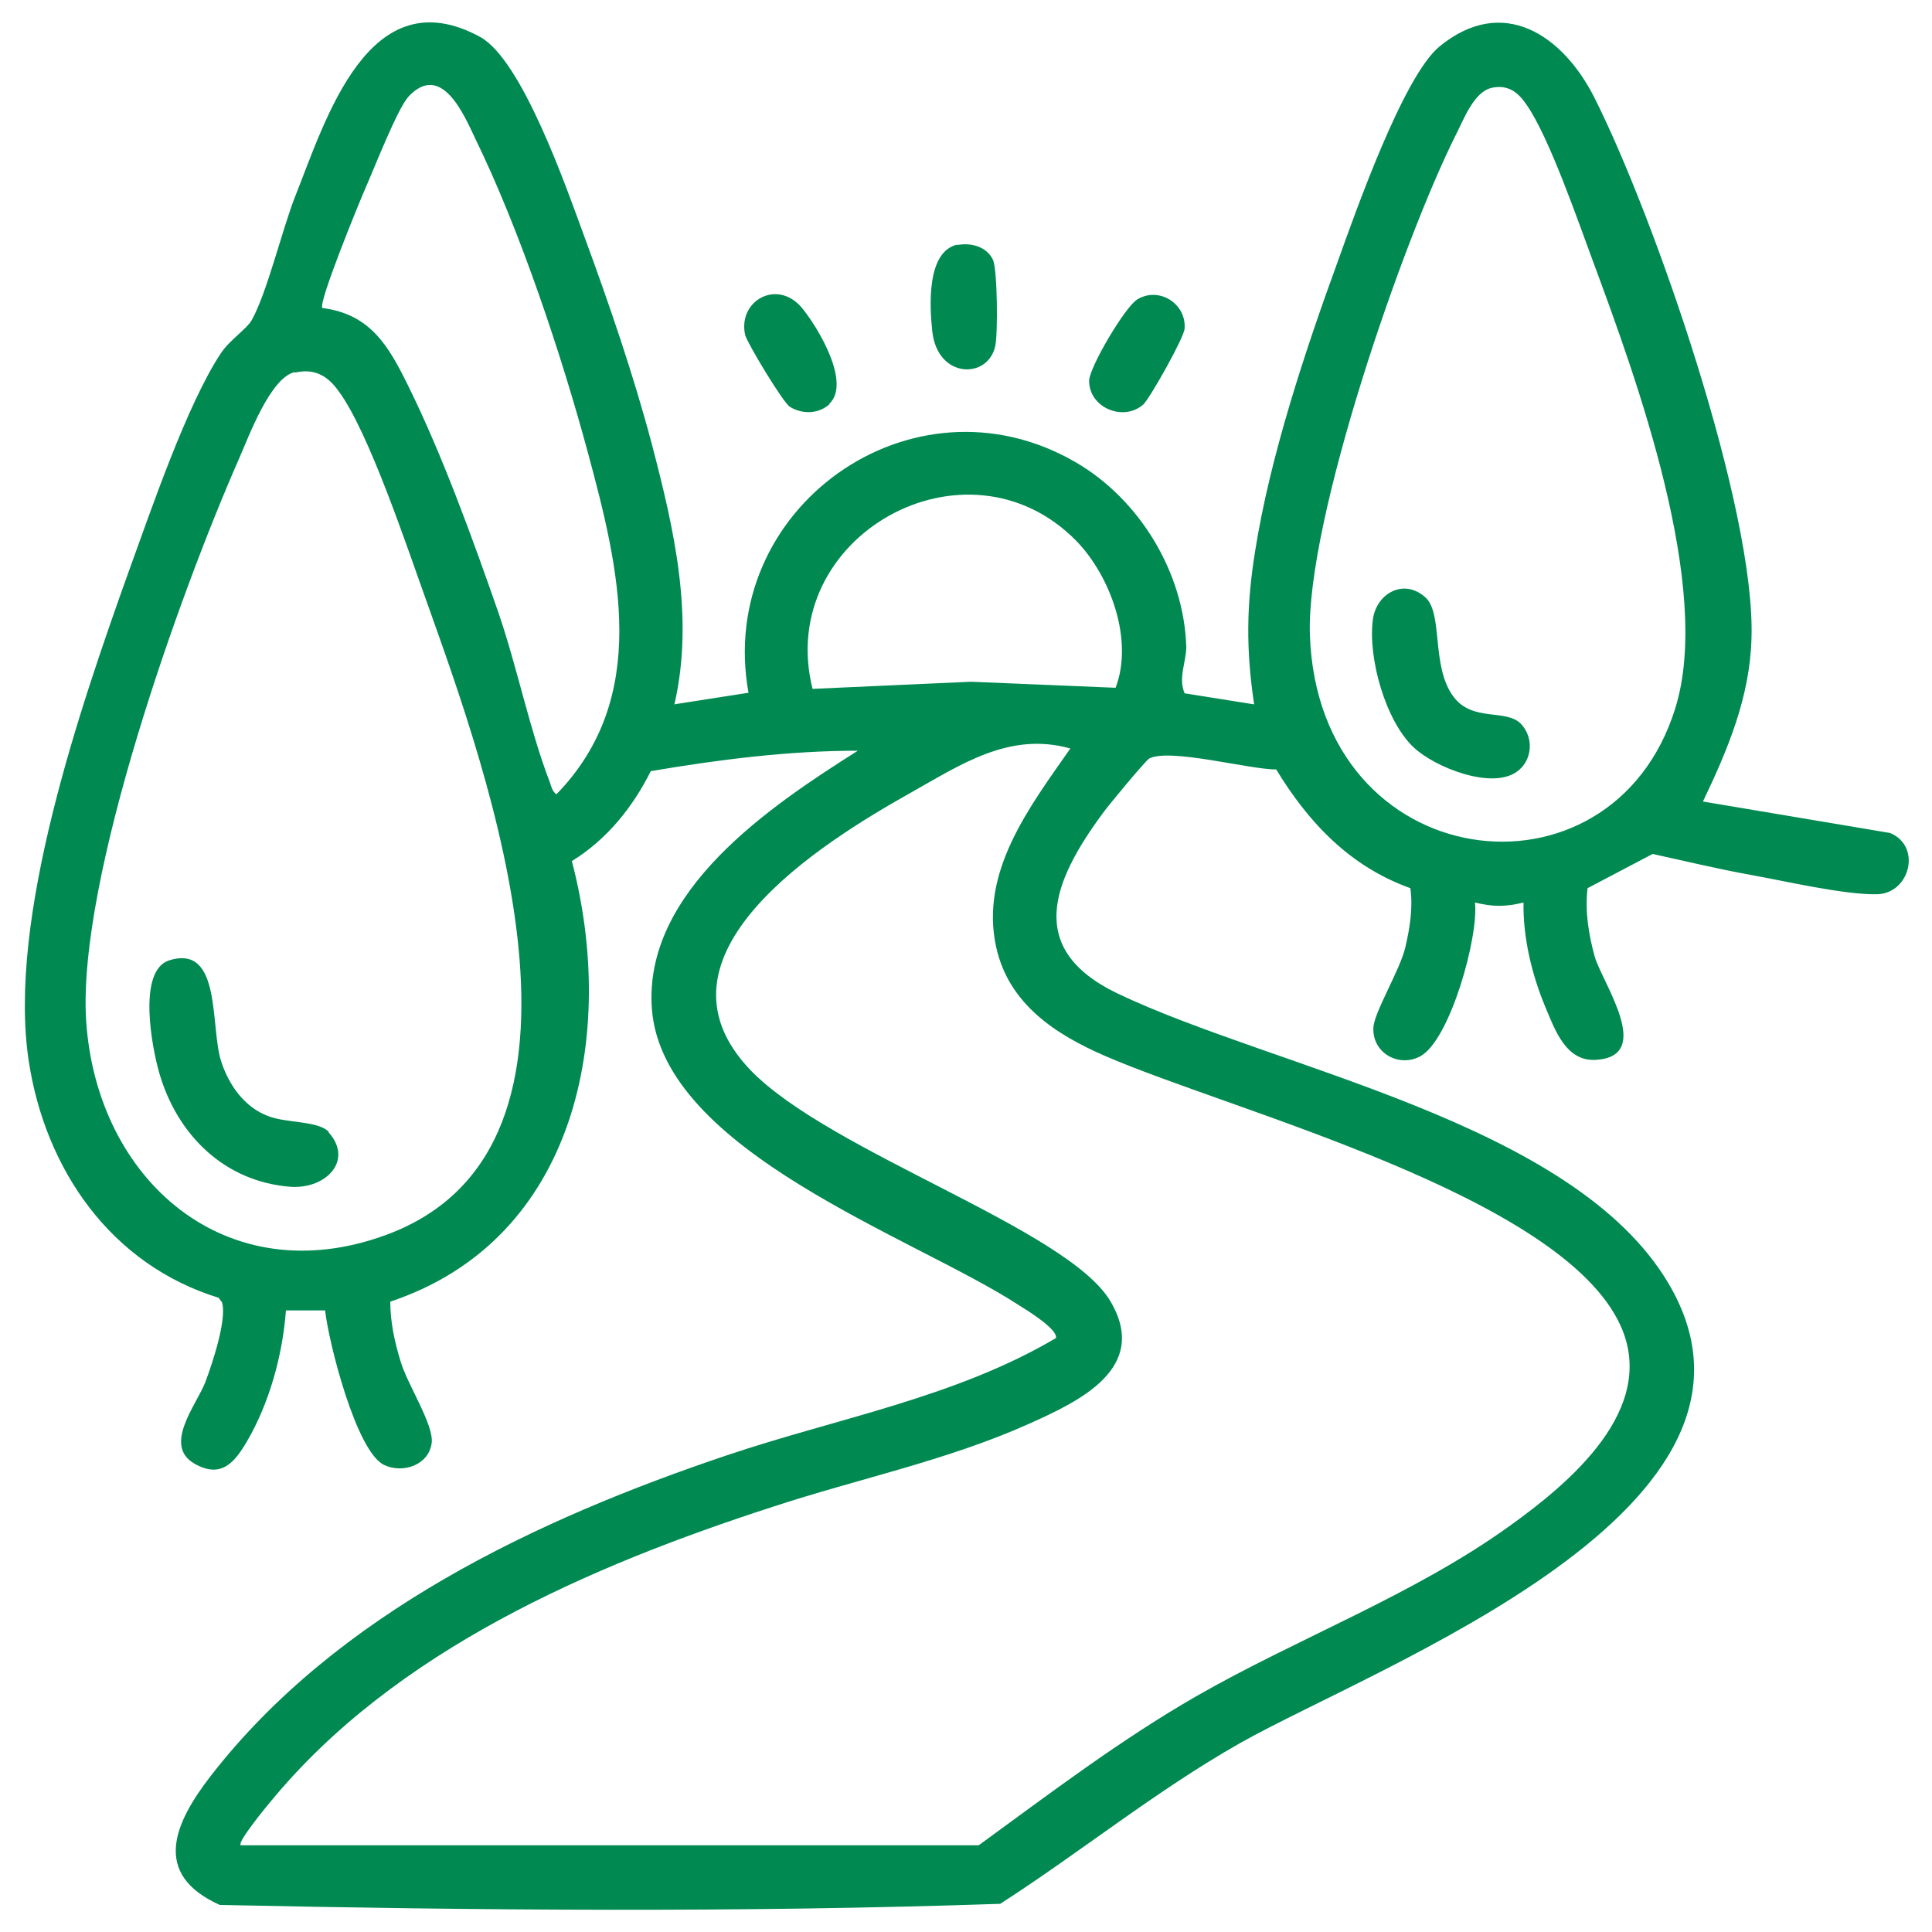 <svg version="1.1" viewBox="0 0 150 150" height="150px" width="150px" xmlns:xlink="http://www.w3.org/1999/xlink" xmlns="http://www.w3.org/2000/svg">
<g id="surface1">
<path d="M 52.328 54.688 L 58.113 53.785 C 55.543 39.516 70.801 28.543 83.484 35.871 C 88.457 38.742 91.93 44.441 92.102 50.23 C 92.102 51.387 91.457 52.629 91.973 53.828 L 97.371 54.688 C 96.73 50.398 96.77 46.973 97.457 42.73 C 98.613 35.441 101.312 27.301 103.844 20.355 C 105.215 16.543 108.941 5.914 111.77 3.602 C 116.699 -0.43 121.328 2.742 123.77 7.543 C 128.441 16.801 136.328 39.559 135.984 49.586 C 135.855 54.129 134.145 58.199 132.215 62.23 L 146.742 64.672 C 149.23 65.699 148.285 69.387 145.715 69.43 C 143.145 69.473 138.559 68.398 135.941 67.93 C 133.328 67.457 130.844 66.855 128.312 66.301 L 123.258 68.957 C 123.043 70.758 123.344 72.559 123.812 74.27 C 124.414 76.328 128.441 81.984 123.941 82.285 C 121.586 82.457 120.73 79.973 119.957 78.129 C 118.93 75.645 118.242 72.812 118.285 70.07 C 116.914 70.414 115.887 70.414 114.516 70.07 C 114.812 72.73 112.586 80.699 110.312 81.984 C 108.645 82.93 106.543 81.77 106.629 79.801 C 106.672 78.602 108.688 75.344 109.113 73.543 C 109.457 72.043 109.715 70.5 109.5 68.957 C 104.828 67.285 101.613 63.898 99.086 59.742 C 96.984 59.742 90.855 58.07 89.23 58.887 C 88.973 59.016 86.016 62.57 85.629 63.129 C 81.77 68.355 79.543 73.629 86.699 77.102 C 98.957 82.973 122.059 87.086 129.516 99.602 C 139.93 117.086 107.059 129.258 96.258 135.344 C 89.699 139.07 83.914 143.785 77.656 147.812 C 57.559 148.5 37.156 148.328 17.059 147.898 C 11.742 145.5 13.543 141.516 16.371 137.871 C 26.145 125.27 41.699 117.941 56.484 112.973 C 65.016 110.102 74.145 108.516 81.984 103.887 C 82.156 103.199 79.629 101.656 79.07 101.312 C 70.973 96.043 51.473 89.441 50.613 78.344 C 49.93 69.172 59.828 62.57 66.602 58.285 C 61.242 58.285 55.801 58.973 50.527 59.871 C 49.113 62.699 47.102 65.188 44.398 66.855 C 47.914 80.23 44.828 96.215 30.301 101.059 C 30.301 102.645 30.645 104.23 31.113 105.73 C 31.629 107.484 33.688 110.613 33.516 112.027 C 33.301 113.742 31.285 114.43 29.828 113.742 C 27.645 112.715 25.5 104.145 25.242 101.742 L 22.199 101.742 C 21.941 105.215 20.914 108.941 19.156 111.941 C 18.215 113.527 17.188 114.812 15.129 113.656 C 12.602 112.242 15.258 109.07 15.941 107.312 C 16.457 105.941 17.656 102.387 17.23 101.102 L 16.973 100.758 C 8.613 98.188 3.516 90.812 2.23 82.371 C 0.559 71.355 6.215 54.941 9.984 44.398 C 11.699 39.688 14.484 31.457 17.145 27.43 C 17.828 26.398 19.156 25.543 19.543 24.855 C 20.742 22.715 21.898 17.828 22.93 15.215 C 25.285 9.301 28.629 -1.844 37.285 2.871 C 40.543 4.672 43.973 14.57 45.344 18.301 C 47.27 23.527 49.199 29.145 50.613 34.5 C 52.328 41.059 53.914 47.871 52.371 54.645 Z M 25.027 23.914 C 28.758 24.387 30.172 26.871 31.672 29.914 C 34.328 35.27 36.73 41.914 38.699 47.57 C 40.156 51.812 41.145 56.742 42.688 60.73 C 42.812 61.07 42.855 61.414 43.199 61.672 C 50.527 54.129 48.086 44.188 45.645 35.145 C 43.586 27.516 40.371 17.871 36.898 10.758 C 36.043 8.957 34.285 4.758 31.715 7.5 C 30.855 8.441 29.016 13.156 28.371 14.613 C 27.898 15.688 24.688 23.527 25.027 23.914 Z M 115.844 6.812 C 114.43 7.113 113.656 9.258 113.059 10.414 C 108.898 18.688 101.398 40.414 101.699 49.285 C 102.344 68.102 125.145 70.887 130.07 54.984 C 132.984 45.645 127.07 29.441 123.688 20.312 C 122.527 17.188 120.258 10.586 118.5 8.102 C 117.855 7.156 117.086 6.559 115.844 6.812 Z M 22.887 28.887 C 21 29.312 19.328 33.855 18.559 35.613 C 13.973 46.027 6 68.27 6.688 79.242 C 7.5 91.629 17.57 100.457 30 95.871 C 48.559 89.016 37.758 59.742 33.129 46.715 C 31.672 42.688 28.629 33.473 26.27 30.344 C 25.414 29.145 24.387 28.586 22.887 28.93 Z M 83.57 42 C 75.043 33.301 60.129 41.656 63.086 53.484 L 75.387 52.93 L 86.613 53.398 C 88.027 49.715 86.23 44.742 83.57 42 Z M 18.645 143.27 L 75.984 143.27 C 81.516 139.242 86.914 135.129 92.871 131.699 C 100.801 127.156 109.715 123.855 117.172 118.5 C 121.844 115.156 128.742 109.414 125.828 102.941 C 121.242 92.785 95.656 86.27 85.801 81.984 C 81.941 80.312 78.344 77.957 77.355 73.586 C 76.027 67.715 79.93 62.656 83.102 58.113 C 78.387 56.785 74.613 59.355 70.715 61.543 C 63.77 65.441 49.715 74.188 58.285 83.102 C 64.457 89.484 82.93 95.398 86.23 101.059 C 89.27 106.242 83.742 108.812 79.93 110.527 C 73.543 113.398 66.602 114.812 59.957 117 C 45.812 121.586 30.645 128.145 21 139.887 C 20.699 140.23 18.43 143.016 18.688 143.23 Z M 18.645 143.27" style="stroke:none;fill-rule:nonzero;fill:rgb(0%,53.725%,31.765%);fill-opacity:1;"></path>
<path d="M 64.414 31.371 C 63.559 32.145 62.312 32.188 61.328 31.586 C 60.812 31.285 58.027 26.656 57.855 26.016 C 57.258 23.355 60.344 21.602 62.27 23.914 C 63.473 25.371 66.129 29.742 64.371 31.371 Z M 64.414 31.371" style="stroke:none;fill-rule:nonzero;fill:rgb(0%,53.725%,31.765%);fill-opacity:1;"></path>
<path d="M 88.801 31.371 C 87.258 32.785 84.559 31.672 84.559 29.57 C 84.559 28.543 87.387 23.742 88.328 23.23 C 90 22.242 92.102 23.57 91.973 25.5 C 91.973 26.145 89.27 30.941 88.758 31.414 Z M 88.801 31.371" style="stroke:none;fill-rule:nonzero;fill:rgb(0%,53.725%,31.765%);fill-opacity:1;"></path>
<path d="M 74.312 19.027 C 75.387 18.812 76.629 19.156 77.102 20.188 C 77.441 21 77.484 25.93 77.27 26.871 C 76.715 29.441 72.812 29.441 72.387 25.758 C 72.172 23.828 71.914 19.5 74.355 18.984 Z M 74.312 19.027" style="stroke:none;fill-rule:nonzero;fill:rgb(0%,53.725%,31.765%);fill-opacity:1;"></path>
<path d="M 25.5 87.898 C 27.473 90.086 25.328 92.312 22.586 92.145 C 17.398 91.758 13.715 88.07 12.344 83.23 C 11.785 81.258 10.672 75.387 13.113 74.57 C 17.27 73.242 16.285 79.801 17.188 82.457 C 17.785 84.258 18.984 85.973 20.828 86.656 C 22.242 87.215 24.73 87 25.543 87.898 Z M 25.5 87.898" style="stroke:none;fill-rule:nonzero;fill:rgb(0%,53.725%,31.765%);fill-opacity:1;"></path>
<path d="M 118.113 56.23 C 119.102 57.301 118.973 59.059 117.77 59.914 C 115.801 61.328 111.387 59.57 109.758 58.027 C 107.57 55.973 106.199 51.086 106.586 48.129 C 106.844 46.07 108.984 44.871 110.656 46.371 C 112.07 47.613 111.086 51.73 112.844 54.086 C 114.344 56.102 116.957 54.984 118.113 56.23 Z M 118.113 56.23" style="stroke:none;fill-rule:nonzero;fill:rgb(0%,53.725%,31.765%);fill-opacity:1;"></path>
</g>
</svg>
